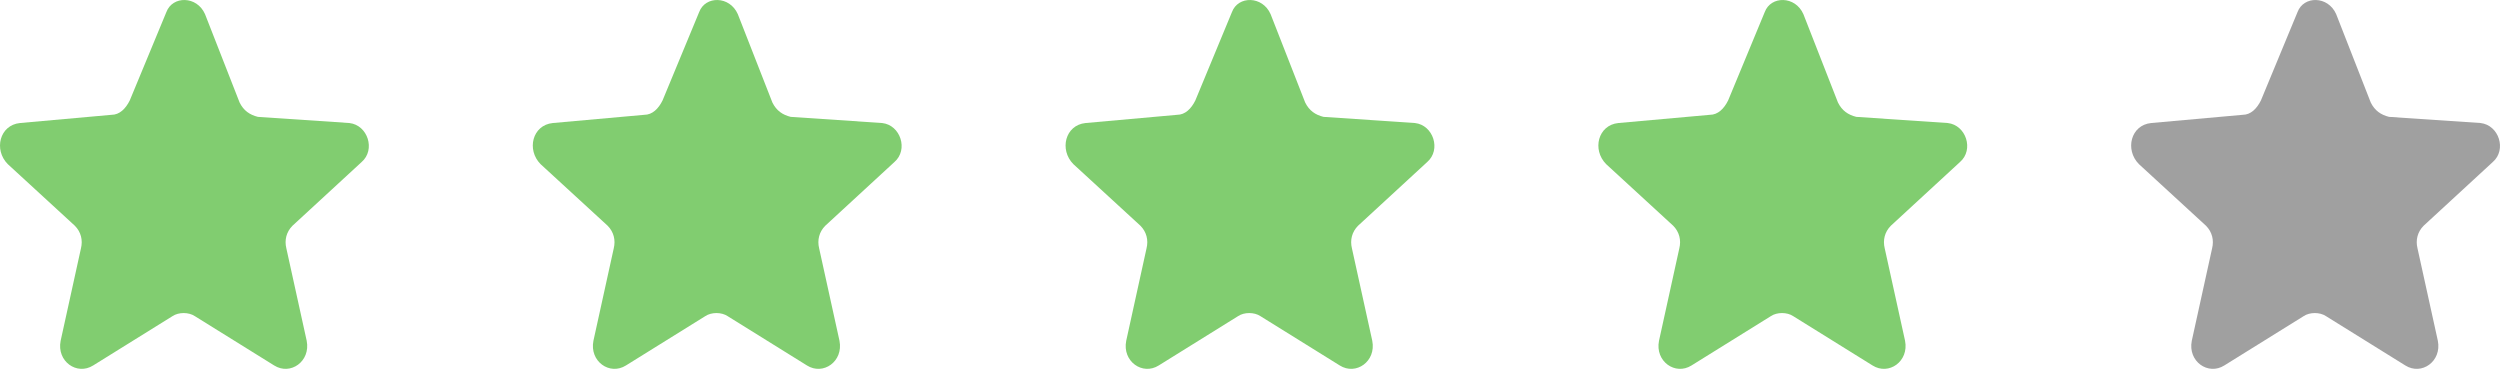 <svg width="122" height="18" viewBox="0 0 122 18" fill="none" xmlns="http://www.w3.org/2000/svg">
<path d="M10.005 0.69L11.692 5.001C11.89 5.402 12.188 5.603 12.585 5.703L17.051 6.004C17.944 6.104 18.341 7.307 17.646 7.908L14.272 11.017C13.974 11.317 13.875 11.718 13.974 12.119L14.967 16.631C15.165 17.634 14.173 18.335 13.379 17.834L9.509 15.428C9.211 15.227 8.715 15.227 8.417 15.428L4.547 17.834C3.753 18.335 2.76 17.634 2.959 16.631L3.951 12.119C4.05 11.718 3.951 11.317 3.653 11.017L0.379 8.009C-0.316 7.307 -0.018 6.104 0.974 6.004L5.44 5.603C5.837 5.603 6.134 5.302 6.333 4.901L8.119 0.59C8.417 -0.212 9.608 -0.212 10.005 0.69Z" fill="#81CD70"/>
<path d="M62.005 0.69L63.692 5.001C63.89 5.402 64.188 5.603 64.585 5.703L69.051 6.004C69.944 6.104 70.341 7.307 69.646 7.908L66.272 11.017C65.974 11.317 65.875 11.718 65.974 12.119L66.967 16.631C67.165 17.634 66.173 18.335 65.379 17.834L61.509 15.428C61.211 15.227 60.715 15.227 60.417 15.428L56.547 17.834C55.753 18.335 54.76 17.634 54.959 16.631L55.951 12.119C56.05 11.718 55.951 11.317 55.654 11.017L52.379 8.009C51.684 7.307 51.982 6.104 52.974 6.004L57.44 5.603C57.837 5.603 58.135 5.302 58.333 4.901L60.119 0.59C60.417 -0.212 61.608 -0.212 62.005 0.69Z" fill="#81CD70"/>
<path d="M36.005 0.69L37.692 5.001C37.89 5.402 38.188 5.603 38.585 5.703L43.051 6.004C43.944 6.104 44.341 7.307 43.646 7.908L40.272 11.017C39.974 11.317 39.875 11.718 39.974 12.119L40.967 16.631C41.165 17.634 40.173 18.335 39.379 17.834L35.509 15.428C35.211 15.227 34.715 15.227 34.417 15.428L30.547 17.834C29.753 18.335 28.76 17.634 28.959 16.631L29.951 12.119C30.05 11.718 29.951 11.317 29.654 11.017L26.379 8.009C25.684 7.307 25.982 6.104 26.974 6.004L31.44 5.603C31.837 5.603 32.135 5.302 32.333 4.901L34.119 0.59C34.417 -0.212 35.608 -0.212 36.005 0.69Z" fill="#81CD70"/>
<path d="M88.005 0.69L89.692 5.001C89.89 5.402 90.188 5.603 90.585 5.703L95.051 6.004C95.944 6.104 96.341 7.307 95.646 7.908L92.272 11.017C91.974 11.317 91.875 11.718 91.974 12.119L92.967 16.631C93.165 17.634 92.173 18.335 91.379 17.834L87.509 15.428C87.211 15.227 86.715 15.227 86.417 15.428L82.547 17.834C81.753 18.335 80.76 17.634 80.959 16.631L81.951 12.119C82.05 11.718 81.951 11.317 81.653 11.017L78.379 8.009C77.684 7.307 77.982 6.104 78.974 6.004L83.44 5.603C83.837 5.603 84.135 5.302 84.333 4.901L86.119 0.59C86.417 -0.212 87.608 -0.212 88.005 0.69Z" fill="#81CD70"/>
<path d="M114.005 0.69L115.692 5.001C115.89 5.402 116.188 5.603 116.585 5.703L121.051 6.004C121.944 6.104 122.341 7.307 121.646 7.908L118.272 11.017C117.974 11.317 117.875 11.718 117.974 12.119L118.967 16.631C119.165 17.634 118.173 18.335 117.379 17.834L113.509 15.428C113.211 15.227 112.715 15.227 112.417 15.428L108.547 17.834C107.753 18.335 106.76 17.634 106.959 16.631L107.951 12.119C108.05 11.718 107.951 11.317 107.653 11.017L104.379 8.009C103.684 7.307 103.982 6.104 104.974 6.004L109.44 5.603C109.837 5.603 110.134 5.302 110.333 4.901L112.119 0.59C112.417 -0.212 113.608 -0.212 114.005 0.69Z" fill="#A0A0A0"/>
</svg>

